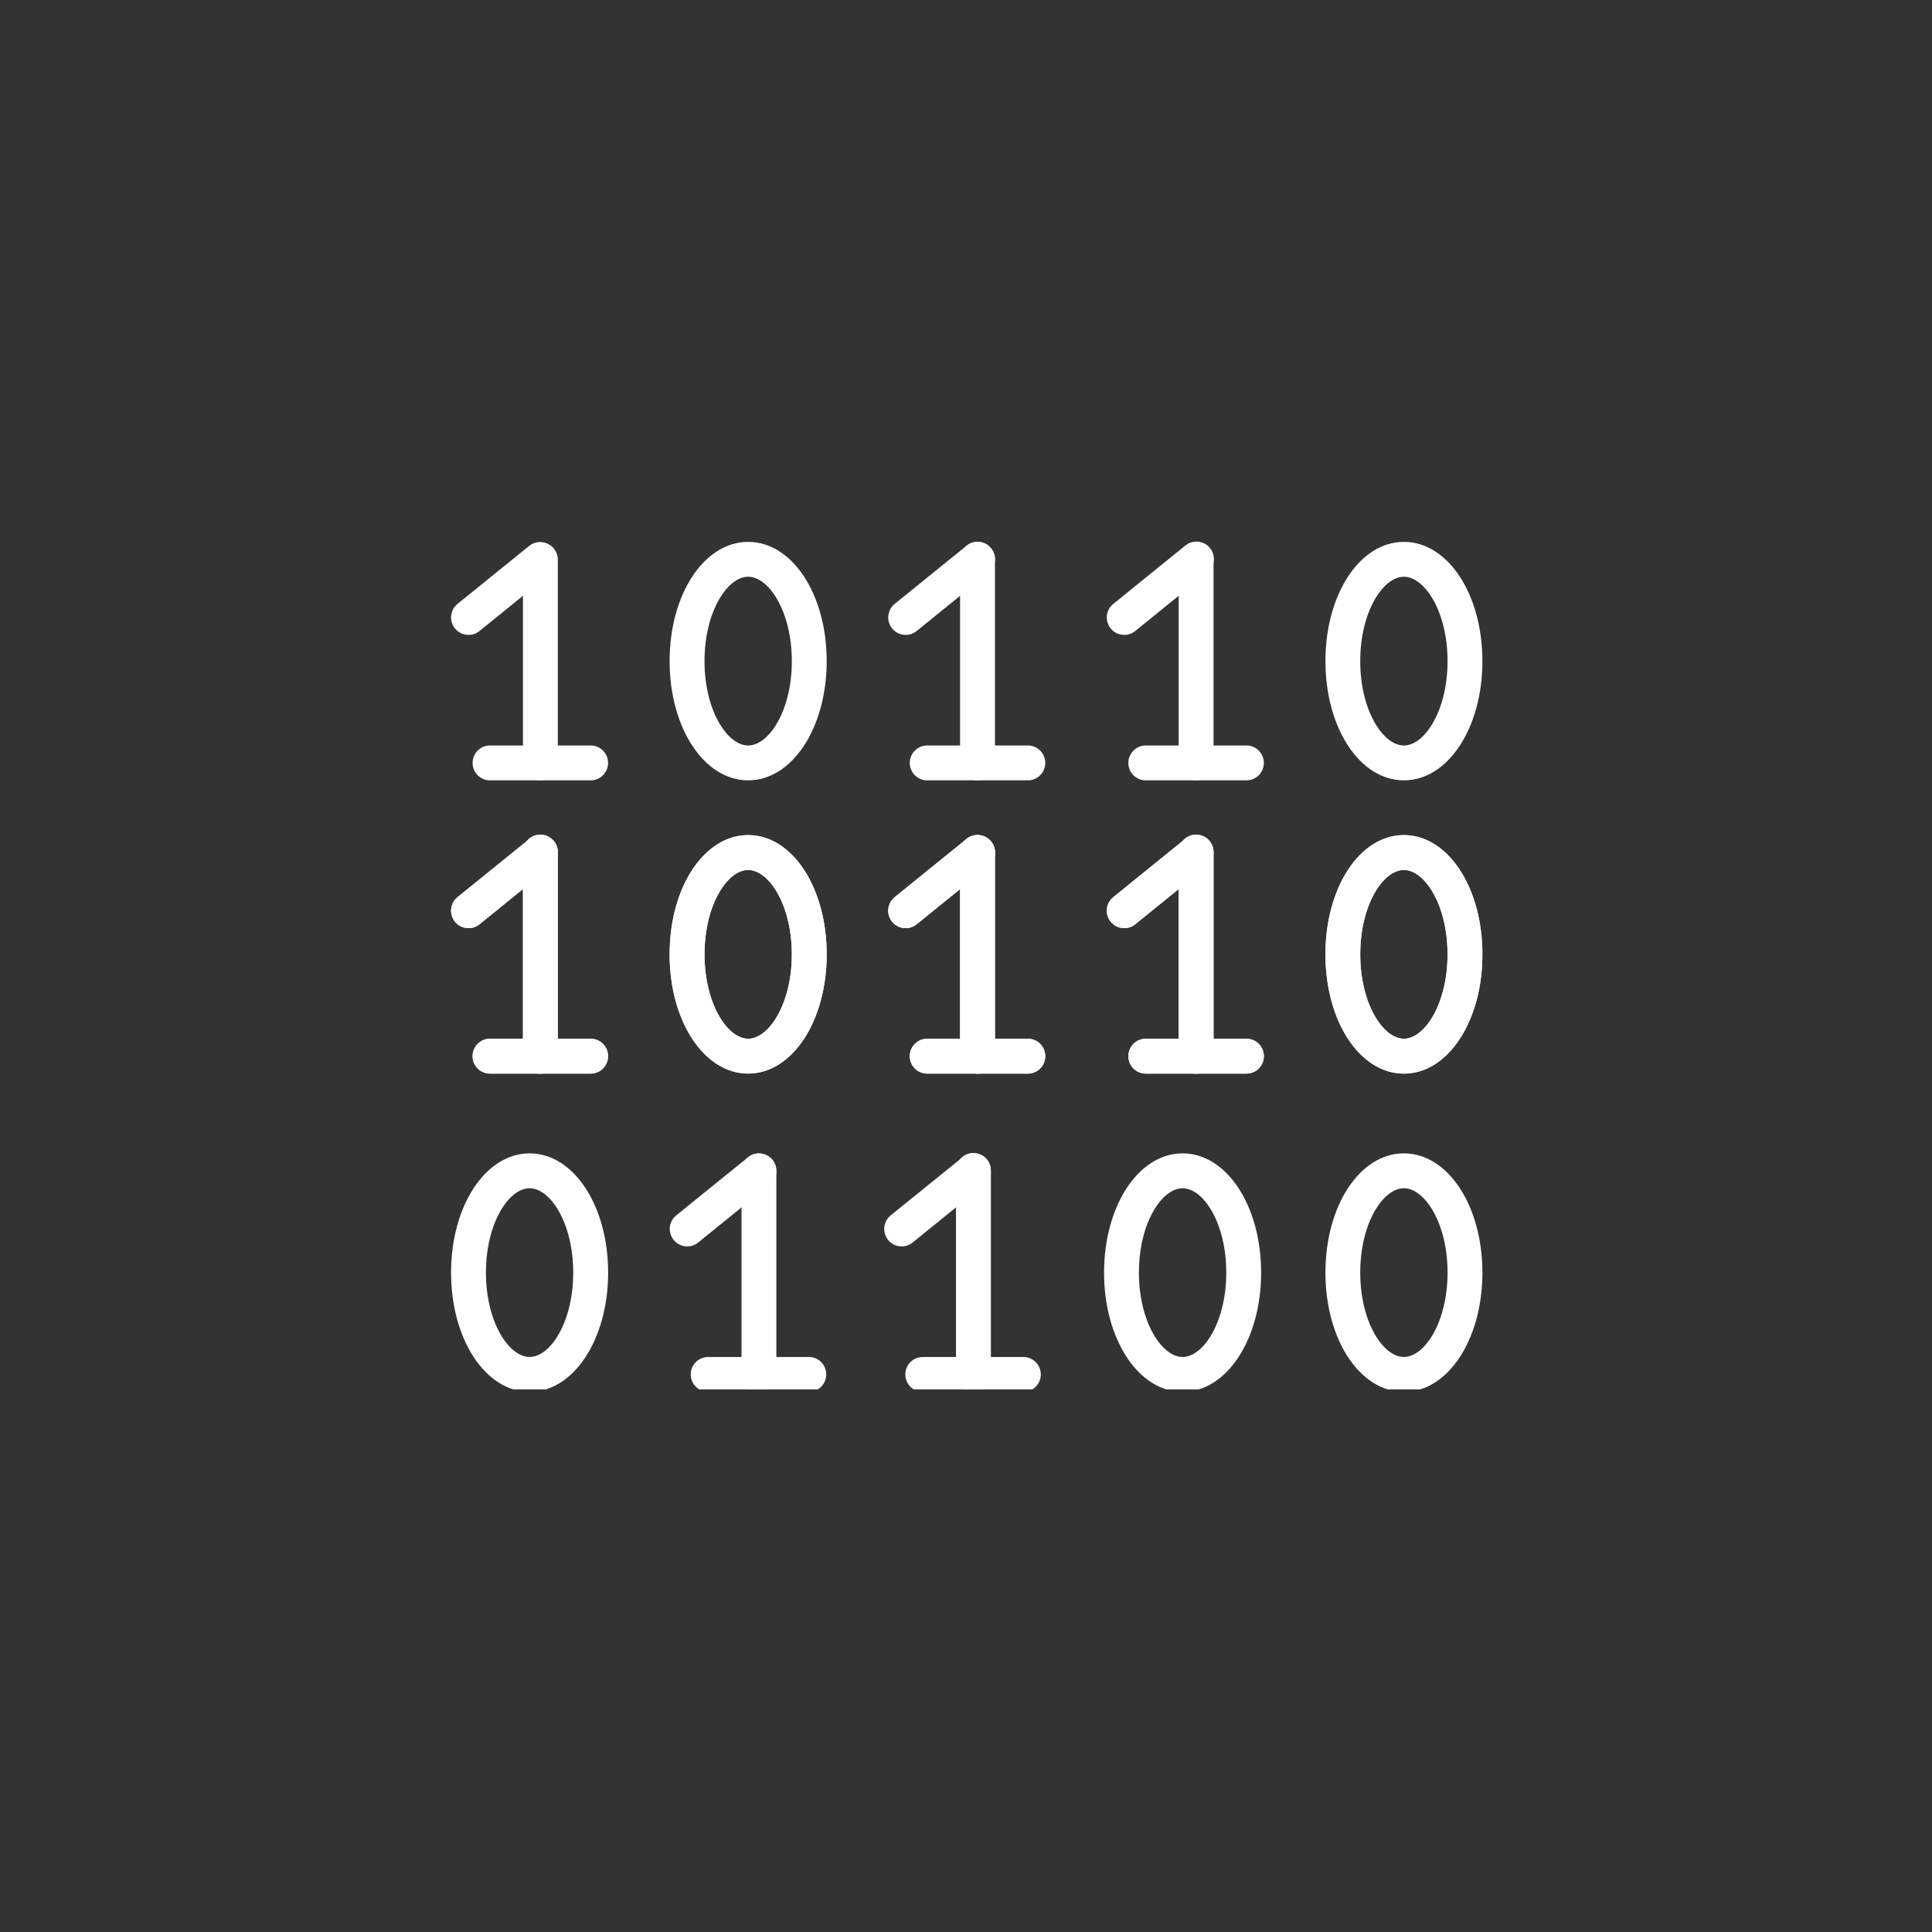 <svg xmlns="http://www.w3.org/2000/svg" xmlns:xlink="http://www.w3.org/1999/xlink" width="200" viewBox="0 0 150 150" height="200" preserveAspectRatio="xMidYMid meet"><rect x="0" y="0" width="150" height="150" fill="#333333" stroke="none"/><defs><clipPath id="f46bddcf4f"><path d="M 57 89 L 61 89 L 61 107.871 L 57 107.871 Z M 57 89 " clip-rule="nonzero"></path></clipPath><clipPath id="f41c5260a6"><path d="M 53 105 L 65 105 L 65 107.871 L 53 107.871 Z M 53 105 " clip-rule="nonzero"></path></clipPath><clipPath id="5c33864064"><path d="M 85 89 L 98 89 L 98 107.871 L 85 107.871 Z M 85 89 " clip-rule="nonzero"></path></clipPath><clipPath id="beca72b919"><path d="M 35 89 L 48 89 L 48 107.871 L 35 107.871 Z M 35 89 " clip-rule="nonzero"></path></clipPath><clipPath id="59e1bfbf89"><path d="M 74 89 L 77 89 L 77 107.871 L 74 107.871 Z M 74 89 " clip-rule="nonzero"></path></clipPath><clipPath id="8a49c50ad6"><path d="M 70 105 L 81 105 L 81 107.871 L 70 107.871 Z M 70 105 " clip-rule="nonzero"></path></clipPath><clipPath id="790a1bf40e"><path d="M 102 64 L 115.152 64 L 115.152 84 L 102 84 Z M 102 64 " clip-rule="nonzero"></path></clipPath><clipPath id="d3d58f5d44"><path d="M 102 64 L 115.152 64 L 115.152 84 L 102 84 Z M 102 64 " clip-rule="nonzero"></path></clipPath><clipPath id="395c26d29d"><path d="M 102 42 L 115.152 42 L 115.152 61 L 102 61 Z M 102 42 " clip-rule="nonzero"></path></clipPath><clipPath id="1cca826d51"><path d="M 102 89 L 115.152 89 L 115.152 107.871 L 102 107.871 Z M 102 89 " clip-rule="nonzero"></path></clipPath></defs><g clip-path="url(#f46bddcf4f)"><path fill="#fefefe" d="M 58.922 108.062 C 58.746 108.062 58.57 108.027 58.406 107.961 C 58.238 107.891 58.094 107.793 57.965 107.668 C 57.84 107.539 57.742 107.395 57.672 107.227 C 57.605 107.062 57.57 106.891 57.57 106.711 L 57.57 90.902 C 57.57 90.723 57.605 90.551 57.672 90.387 C 57.742 90.219 57.84 90.074 57.965 89.945 C 58.094 89.82 58.238 89.723 58.406 89.652 C 58.57 89.582 58.746 89.551 58.922 89.551 C 59.102 89.551 59.277 89.582 59.441 89.652 C 59.609 89.723 59.754 89.82 59.883 89.945 C 60.008 90.074 60.105 90.219 60.176 90.387 C 60.242 90.551 60.277 90.723 60.277 90.902 L 60.277 106.711 C 60.277 106.891 60.242 107.062 60.176 107.227 C 60.105 107.395 60.008 107.539 59.883 107.668 C 59.754 107.793 59.609 107.891 59.441 107.961 C 59.277 108.031 59.102 108.062 58.922 108.062 Z M 58.922 108.062 " fill-opacity="1" fill-rule="nonzero"></path></g><path fill="#fefefe" d="M 53.348 96.77 C 53.062 96.77 52.805 96.688 52.57 96.52 C 52.336 96.355 52.172 96.137 52.078 95.867 C 51.98 95.598 51.973 95.328 52.047 95.051 C 52.125 94.777 52.273 94.551 52.496 94.367 L 58.074 89.852 C 58.215 89.738 58.371 89.66 58.543 89.609 C 58.715 89.559 58.891 89.543 59.066 89.562 C 59.242 89.582 59.41 89.637 59.566 89.723 C 59.723 89.809 59.859 89.918 59.973 90.059 C 60.082 90.195 60.164 90.352 60.215 90.523 C 60.266 90.695 60.285 90.867 60.266 91.047 C 60.246 91.223 60.195 91.391 60.113 91.547 C 60.027 91.707 59.918 91.84 59.781 91.953 L 54.199 96.473 C 53.949 96.672 53.668 96.773 53.348 96.77 Z M 53.348 96.77 " fill-opacity="1" fill-rule="nonzero"></path><g clip-path="url(#f41c5260a6)"><path fill="#fefefe" d="M 62.832 108.062 L 55.02 108.062 C 54.836 108.066 54.66 108.039 54.488 107.969 C 54.32 107.902 54.168 107.809 54.039 107.68 C 53.906 107.551 53.805 107.402 53.734 107.234 C 53.664 107.066 53.629 106.891 53.629 106.711 C 53.629 106.527 53.664 106.352 53.734 106.184 C 53.805 106.016 53.906 105.867 54.039 105.738 C 54.168 105.613 54.32 105.516 54.488 105.449 C 54.66 105.383 54.836 105.352 55.02 105.355 L 62.832 105.355 C 63.008 105.359 63.176 105.398 63.34 105.469 C 63.5 105.539 63.641 105.637 63.766 105.766 C 63.891 105.891 63.984 106.035 64.051 106.199 C 64.117 106.363 64.148 106.535 64.148 106.711 C 64.148 106.887 64.117 107.055 64.051 107.219 C 63.984 107.383 63.891 107.527 63.766 107.656 C 63.641 107.781 63.5 107.879 63.34 107.949 C 63.176 108.02 63.008 108.059 62.832 108.062 Z M 62.832 108.062 " fill-opacity="1" fill-rule="nonzero"></path></g><path fill="#fefefe" d="M 79.801 83.355 L 71.988 83.355 C 71.809 83.355 71.637 83.32 71.469 83.25 C 71.305 83.184 71.156 83.086 71.031 82.957 C 70.902 82.832 70.805 82.684 70.738 82.52 C 70.668 82.352 70.633 82.18 70.633 82 C 70.633 81.82 70.668 81.648 70.738 81.484 C 70.805 81.316 70.902 81.172 71.031 81.043 C 71.156 80.918 71.305 80.816 71.469 80.75 C 71.637 80.68 71.809 80.648 71.988 80.648 L 79.801 80.648 C 79.98 80.648 80.152 80.68 80.32 80.75 C 80.484 80.816 80.633 80.918 80.758 81.043 C 80.887 81.172 80.984 81.316 81.051 81.484 C 81.121 81.648 81.156 81.82 81.156 82 C 81.156 82.18 81.121 82.352 81.051 82.52 C 80.984 82.684 80.887 82.832 80.758 82.957 C 80.633 83.086 80.484 83.184 80.32 83.25 C 80.152 83.32 79.98 83.355 79.801 83.355 Z M 79.801 83.355 " fill-opacity="1" fill-rule="nonzero"></path><path fill="#fefefe" d="M 45.859 83.355 L 38.043 83.355 C 37.863 83.355 37.691 83.32 37.527 83.25 C 37.359 83.184 37.215 83.086 37.086 82.957 C 36.961 82.832 36.863 82.684 36.793 82.52 C 36.727 82.352 36.691 82.18 36.691 82 C 36.691 81.82 36.727 81.648 36.793 81.484 C 36.863 81.316 36.961 81.172 37.086 81.043 C 37.215 80.918 37.359 80.816 37.527 80.75 C 37.691 80.68 37.863 80.648 38.043 80.648 L 45.855 80.648 C 46.035 80.648 46.211 80.68 46.375 80.75 C 46.543 80.816 46.688 80.918 46.816 81.043 C 46.941 81.172 47.039 81.316 47.109 81.484 C 47.176 81.648 47.211 81.82 47.211 82 C 47.211 82.18 47.176 82.352 47.109 82.52 C 47.039 82.684 46.941 82.832 46.816 82.957 C 46.688 83.086 46.543 83.184 46.375 83.25 C 46.211 83.32 46.035 83.355 45.855 83.355 Z M 45.859 83.355 " fill-opacity="1" fill-rule="nonzero"></path><g clip-path="url(#5c33864064)"><path fill="#fefefe" d="M 91.816 89.547 C 88.398 89.547 85.719 93.613 85.719 98.805 C 85.719 103.996 88.398 108.062 91.816 108.062 C 95.238 108.062 97.914 103.996 97.914 98.805 C 97.914 93.613 95.234 89.547 91.816 89.547 Z M 91.816 105.355 C 90.215 105.355 88.426 102.664 88.426 98.805 C 88.426 94.941 90.215 92.254 91.816 92.254 C 93.422 92.254 95.207 94.945 95.207 98.805 C 95.207 102.664 93.418 105.355 91.816 105.355 Z M 91.816 105.355 " fill-opacity="1" fill-rule="nonzero"></path></g><g clip-path="url(#beca72b919)"><path fill="#fefefe" d="M 41.117 89.547 C 37.699 89.547 35.02 93.613 35.02 98.805 C 35.02 103.996 37.699 108.062 41.117 108.062 C 44.535 108.062 47.215 103.996 47.215 98.805 C 47.215 93.613 44.539 89.547 41.117 89.547 Z M 41.117 105.355 C 39.516 105.355 37.727 102.664 37.727 98.805 C 37.727 94.941 39.512 92.254 41.117 92.254 C 42.719 92.254 44.504 94.945 44.504 98.805 C 44.504 102.664 42.719 105.355 41.117 105.355 Z M 41.117 105.355 " fill-opacity="1" fill-rule="nonzero"></path></g><g clip-path="url(#59e1bfbf89)"><path fill="#fefefe" d="M 75.578 108.062 C 75.398 108.062 75.227 108.027 75.059 107.961 C 74.895 107.891 74.746 107.793 74.621 107.668 C 74.492 107.539 74.395 107.395 74.328 107.227 C 74.258 107.062 74.223 106.891 74.223 106.711 L 74.223 90.902 C 74.219 90.723 74.25 90.543 74.316 90.375 C 74.383 90.203 74.48 90.055 74.609 89.922 C 74.734 89.793 74.883 89.691 75.051 89.621 C 75.219 89.551 75.395 89.516 75.578 89.516 C 75.762 89.516 75.938 89.551 76.105 89.621 C 76.273 89.691 76.422 89.793 76.547 89.922 C 76.676 90.055 76.773 90.203 76.84 90.375 C 76.906 90.543 76.938 90.723 76.934 90.902 L 76.934 106.711 C 76.934 106.891 76.898 107.062 76.828 107.227 C 76.762 107.395 76.664 107.539 76.535 107.668 C 76.41 107.793 76.262 107.891 76.098 107.961 C 75.93 108.031 75.758 108.062 75.578 108.062 Z M 75.578 108.062 " fill-opacity="1" fill-rule="nonzero"></path></g><path fill="#fefefe" d="M 70 96.77 C 69.711 96.77 69.453 96.688 69.219 96.52 C 68.988 96.355 68.824 96.137 68.727 95.867 C 68.633 95.598 68.621 95.328 68.699 95.051 C 68.777 94.777 68.926 94.551 69.145 94.367 L 74.727 89.852 C 74.867 89.738 75.023 89.66 75.191 89.609 C 75.363 89.559 75.539 89.543 75.715 89.562 C 75.895 89.582 76.062 89.637 76.219 89.723 C 76.375 89.809 76.508 89.918 76.621 90.059 C 76.734 90.195 76.816 90.352 76.867 90.523 C 76.918 90.695 76.934 90.867 76.914 91.047 C 76.898 91.223 76.848 91.391 76.762 91.547 C 76.68 91.707 76.566 91.84 76.43 91.953 L 70.852 96.473 C 70.602 96.672 70.316 96.773 70 96.77 Z M 70 96.77 " fill-opacity="1" fill-rule="nonzero"></path><g clip-path="url(#8a49c50ad6)"><path fill="#fefefe" d="M 79.484 108.062 L 71.676 108.062 C 71.492 108.066 71.316 108.039 71.148 107.969 C 70.977 107.902 70.828 107.809 70.695 107.68 C 70.566 107.551 70.465 107.402 70.395 107.234 C 70.324 107.066 70.289 106.891 70.289 106.711 C 70.289 106.527 70.324 106.352 70.395 106.184 C 70.465 106.016 70.566 105.867 70.695 105.738 C 70.828 105.613 70.977 105.516 71.148 105.449 C 71.316 105.383 71.492 105.352 71.676 105.355 L 79.488 105.355 C 79.664 105.359 79.836 105.398 79.996 105.469 C 80.16 105.539 80.301 105.637 80.426 105.766 C 80.547 105.891 80.641 106.035 80.707 106.199 C 80.773 106.363 80.809 106.535 80.809 106.711 C 80.809 106.887 80.773 107.055 80.707 107.219 C 80.641 107.383 80.547 107.527 80.426 107.656 C 80.301 107.781 80.16 107.879 79.996 107.949 C 79.836 108.02 79.664 108.059 79.488 108.062 Z M 79.484 108.062 " fill-opacity="1" fill-rule="nonzero"></path></g><path fill="#fefefe" d="M 96.77 83.355 L 88.957 83.355 C 88.777 83.355 88.605 83.32 88.441 83.25 C 88.273 83.184 88.129 83.086 88 82.957 C 87.875 82.832 87.777 82.684 87.707 82.52 C 87.637 82.352 87.605 82.18 87.605 82 C 87.605 81.82 87.637 81.648 87.707 81.484 C 87.777 81.316 87.875 81.172 88 81.043 C 88.129 80.918 88.273 80.816 88.441 80.75 C 88.605 80.68 88.777 80.648 88.957 80.648 L 96.77 80.648 C 96.949 80.648 97.125 80.68 97.289 80.75 C 97.457 80.816 97.602 80.918 97.73 81.043 C 97.855 81.172 97.953 81.316 98.023 81.484 C 98.09 81.648 98.125 81.82 98.125 82 C 98.125 82.18 98.09 82.352 98.023 82.52 C 97.953 82.684 97.855 82.832 97.73 82.957 C 97.602 83.086 97.457 83.184 97.289 83.25 C 97.125 83.32 96.949 83.355 96.77 83.355 Z M 96.77 83.355 " fill-opacity="1" fill-rule="nonzero"></path><path fill="#fefefe" d="M 75.895 83.355 C 75.715 83.355 75.543 83.32 75.375 83.254 C 75.211 83.184 75.062 83.086 74.938 82.957 C 74.809 82.832 74.711 82.684 74.645 82.52 C 74.574 82.352 74.539 82.18 74.539 82 L 74.539 66.191 C 74.539 66.012 74.574 65.836 74.645 65.672 C 74.711 65.508 74.809 65.359 74.938 65.234 C 75.062 65.105 75.211 65.008 75.375 64.938 C 75.543 64.871 75.715 64.836 75.895 64.836 C 76.074 64.836 76.246 64.871 76.414 64.938 C 76.578 65.008 76.727 65.105 76.852 65.234 C 76.98 65.359 77.078 65.508 77.145 65.672 C 77.215 65.836 77.25 66.012 77.25 66.191 L 77.25 82 C 77.25 82.18 77.215 82.352 77.145 82.52 C 77.078 82.684 76.98 82.832 76.852 82.957 C 76.727 83.086 76.578 83.184 76.414 83.25 C 76.246 83.32 76.074 83.355 75.895 83.355 Z M 75.895 83.355 " fill-opacity="1" fill-rule="nonzero"></path><path fill="#fefefe" d="M 70.316 72.062 C 70.027 72.062 69.766 71.98 69.531 71.812 C 69.297 71.648 69.133 71.43 69.039 71.16 C 68.941 70.891 68.934 70.617 69.012 70.34 C 69.09 70.062 69.238 69.836 69.461 69.656 L 75.043 65.137 C 75.184 65.023 75.336 64.941 75.512 64.891 C 75.684 64.84 75.859 64.824 76.035 64.844 C 76.215 64.863 76.383 64.914 76.543 65 C 76.699 65.086 76.836 65.199 76.949 65.336 C 77.062 65.477 77.145 65.633 77.195 65.805 C 77.246 65.977 77.262 66.152 77.242 66.332 C 77.223 66.512 77.172 66.68 77.086 66.836 C 77 66.996 76.887 67.129 76.746 67.242 L 71.168 71.762 C 70.918 71.961 70.637 72.062 70.316 72.062 Z M 70.316 72.062 " fill-opacity="1" fill-rule="nonzero"></path><path fill="#fefefe" d="M 41.953 83.355 C 41.773 83.355 41.602 83.32 41.438 83.254 C 41.27 83.184 41.125 83.086 40.996 82.957 C 40.871 82.832 40.77 82.684 40.703 82.52 C 40.633 82.352 40.602 82.18 40.602 82 L 40.602 66.191 C 40.594 66.008 40.625 65.832 40.691 65.66 C 40.758 65.492 40.855 65.34 40.984 65.211 C 41.109 65.078 41.258 64.98 41.426 64.906 C 41.594 64.836 41.77 64.801 41.953 64.801 C 42.137 64.801 42.312 64.836 42.48 64.906 C 42.648 64.98 42.797 65.078 42.922 65.211 C 43.051 65.34 43.148 65.492 43.215 65.66 C 43.281 65.832 43.312 66.008 43.309 66.191 L 43.309 82 C 43.309 82.18 43.273 82.352 43.203 82.52 C 43.137 82.684 43.039 82.832 42.91 82.957 C 42.785 83.086 42.637 83.184 42.473 83.25 C 42.305 83.32 42.133 83.355 41.953 83.355 Z M 41.953 83.355 " fill-opacity="1" fill-rule="nonzero"></path><path fill="#fefefe" d="M 36.375 72.062 C 36.086 72.062 35.828 71.98 35.594 71.812 C 35.359 71.648 35.191 71.43 35.098 71.16 C 35 70.891 34.992 70.617 35.07 70.34 C 35.148 70.062 35.297 69.836 35.52 69.656 L 41.102 65.137 C 41.242 65.027 41.398 64.945 41.57 64.898 C 41.738 64.848 41.914 64.832 42.094 64.852 C 42.27 64.871 42.438 64.926 42.594 65.008 C 42.75 65.094 42.883 65.207 42.996 65.348 C 43.109 65.484 43.191 65.641 43.242 65.812 C 43.293 65.98 43.309 66.156 43.293 66.332 C 43.273 66.512 43.223 66.68 43.137 66.836 C 43.055 66.992 42.941 67.129 42.805 67.242 L 37.227 71.762 C 36.977 71.961 36.695 72.062 36.375 72.062 Z M 36.375 72.062 " fill-opacity="1" fill-rule="nonzero"></path><path fill="#fefefe" d="M 58.086 64.836 C 54.668 64.836 51.988 68.902 51.988 74.094 C 51.988 79.285 54.668 83.352 58.086 83.352 C 61.504 83.352 64.184 79.285 64.184 74.094 C 64.184 68.902 61.508 64.836 58.086 64.836 Z M 58.086 80.645 C 56.484 80.645 54.699 77.953 54.699 74.094 C 54.699 70.234 56.484 67.543 58.086 67.543 C 59.688 67.543 61.477 70.234 61.477 74.094 C 61.477 77.953 59.691 80.648 58.086 80.648 Z M 58.086 80.645 " fill-opacity="1" fill-rule="nonzero"></path><path fill="#fefefe" d="M 92.863 83.355 C 92.684 83.355 92.512 83.32 92.348 83.25 C 92.18 83.184 92.035 83.086 91.906 82.957 C 91.781 82.832 91.684 82.684 91.613 82.52 C 91.547 82.352 91.512 82.18 91.512 82 L 91.512 66.191 C 91.508 66.008 91.539 65.832 91.605 65.66 C 91.672 65.492 91.77 65.34 91.895 65.211 C 92.023 65.078 92.172 64.98 92.34 64.906 C 92.508 64.836 92.684 64.801 92.863 64.801 C 93.047 64.801 93.223 64.836 93.391 64.906 C 93.559 64.98 93.707 65.078 93.836 65.211 C 93.961 65.34 94.059 65.492 94.125 65.66 C 94.191 65.832 94.223 66.008 94.219 66.191 L 94.219 82 C 94.219 82.18 94.184 82.352 94.117 82.52 C 94.047 82.684 93.949 82.832 93.82 82.957 C 93.695 83.086 93.547 83.184 93.383 83.254 C 93.215 83.32 93.043 83.355 92.863 83.355 Z M 92.863 83.355 " fill-opacity="1" fill-rule="nonzero"></path><path fill="#fefefe" d="M 87.285 72.062 C 86.996 72.062 86.738 71.98 86.504 71.812 C 86.27 71.648 86.105 71.43 86.008 71.16 C 85.914 70.891 85.902 70.617 85.98 70.34 C 86.059 70.062 86.211 69.836 86.434 69.656 L 92.012 65.137 C 92.152 65.027 92.309 64.945 92.48 64.898 C 92.652 64.848 92.824 64.832 93.004 64.852 C 93.18 64.871 93.348 64.926 93.504 65.008 C 93.66 65.094 93.797 65.207 93.906 65.348 C 94.02 65.484 94.102 65.641 94.152 65.812 C 94.203 65.98 94.219 66.156 94.203 66.332 C 94.184 66.512 94.133 66.68 94.051 66.836 C 93.965 66.992 93.855 67.129 93.715 67.242 L 88.137 71.762 C 87.887 71.961 87.605 72.062 87.285 72.062 Z M 87.285 72.062 " fill-opacity="1" fill-rule="nonzero"></path><g clip-path="url(#790a1bf40e)"><path fill="#fefefe" d="M 108.996 64.836 C 105.574 64.836 102.906 68.902 102.906 74.094 C 102.906 79.289 105.574 83.355 108.996 83.355 C 112.422 83.355 115.094 79.289 115.094 74.094 C 115.094 68.902 112.418 64.836 108.996 64.836 Z M 108.996 80.645 C 107.395 80.645 105.609 77.953 105.609 74.094 C 105.609 70.234 107.395 67.543 108.996 67.543 C 110.602 67.543 112.387 70.234 112.387 74.094 C 112.387 77.953 110.602 80.648 108.996 80.648 Z M 108.996 80.645 " fill-opacity="1" fill-rule="nonzero"></path></g><path fill="#fefefe" d="M 79.801 83.355 L 71.988 83.355 C 71.809 83.355 71.637 83.32 71.469 83.25 C 71.305 83.184 71.156 83.086 71.031 82.957 C 70.902 82.832 70.805 82.684 70.738 82.52 C 70.668 82.352 70.633 82.18 70.633 82 C 70.633 81.82 70.668 81.648 70.738 81.484 C 70.805 81.316 70.902 81.172 71.031 81.043 C 71.156 80.918 71.305 80.816 71.469 80.75 C 71.637 80.68 71.809 80.648 71.988 80.648 L 79.801 80.648 C 79.98 80.648 80.152 80.68 80.32 80.75 C 80.484 80.816 80.633 80.918 80.758 81.043 C 80.887 81.172 80.984 81.316 81.051 81.484 C 81.121 81.648 81.156 81.82 81.156 82 C 81.156 82.18 81.121 82.352 81.051 82.52 C 80.984 82.684 80.887 82.832 80.758 82.957 C 80.633 83.086 80.484 83.184 80.32 83.25 C 80.152 83.32 79.98 83.355 79.801 83.355 Z M 79.801 83.355 " fill-opacity="1" fill-rule="nonzero"></path><path fill="#fefefe" d="M 45.859 83.355 L 38.043 83.355 C 37.863 83.355 37.691 83.32 37.527 83.25 C 37.359 83.184 37.215 83.086 37.086 82.957 C 36.961 82.832 36.863 82.684 36.793 82.52 C 36.727 82.352 36.691 82.18 36.691 82 C 36.691 81.82 36.727 81.648 36.793 81.484 C 36.863 81.316 36.961 81.172 37.086 81.043 C 37.215 80.918 37.359 80.816 37.527 80.75 C 37.691 80.68 37.863 80.648 38.043 80.648 L 45.855 80.648 C 46.035 80.648 46.211 80.68 46.375 80.75 C 46.543 80.816 46.688 80.918 46.816 81.043 C 46.941 81.172 47.039 81.316 47.109 81.484 C 47.176 81.648 47.211 81.82 47.211 82 C 47.211 82.18 47.176 82.352 47.109 82.52 C 47.039 82.684 46.941 82.832 46.816 82.957 C 46.688 83.086 46.543 83.184 46.375 83.25 C 46.211 83.32 46.035 83.355 45.855 83.355 Z M 45.859 83.355 " fill-opacity="1" fill-rule="nonzero"></path><path fill="#fefefe" d="M 96.77 83.355 L 88.957 83.355 C 88.777 83.355 88.605 83.32 88.441 83.25 C 88.273 83.184 88.129 83.086 88 82.957 C 87.875 82.832 87.777 82.684 87.707 82.52 C 87.637 82.352 87.605 82.18 87.605 82 C 87.605 81.82 87.637 81.648 87.707 81.484 C 87.777 81.316 87.875 81.172 88 81.043 C 88.129 80.918 88.273 80.816 88.441 80.75 C 88.605 80.68 88.777 80.648 88.957 80.648 L 96.77 80.648 C 96.949 80.648 97.125 80.68 97.289 80.75 C 97.457 80.816 97.602 80.918 97.73 81.043 C 97.855 81.172 97.953 81.316 98.023 81.484 C 98.09 81.648 98.125 81.82 98.125 82 C 98.125 82.18 98.09 82.352 98.023 82.52 C 97.953 82.684 97.855 82.832 97.73 82.957 C 97.602 83.086 97.457 83.184 97.289 83.25 C 97.125 83.32 96.949 83.355 96.77 83.355 Z M 96.77 83.355 " fill-opacity="1" fill-rule="nonzero"></path><path fill="#fefefe" d="M 75.895 83.355 C 75.715 83.355 75.543 83.32 75.375 83.254 C 75.211 83.184 75.062 83.086 74.938 82.957 C 74.809 82.832 74.711 82.684 74.645 82.52 C 74.574 82.352 74.539 82.18 74.539 82 L 74.539 66.191 C 74.539 66.012 74.574 65.836 74.645 65.672 C 74.711 65.508 74.809 65.359 74.938 65.234 C 75.062 65.105 75.211 65.008 75.375 64.938 C 75.543 64.871 75.715 64.836 75.895 64.836 C 76.074 64.836 76.246 64.871 76.414 64.938 C 76.578 65.008 76.727 65.105 76.852 65.234 C 76.98 65.359 77.078 65.508 77.145 65.672 C 77.215 65.836 77.25 66.012 77.25 66.191 L 77.25 82 C 77.25 82.18 77.215 82.352 77.145 82.52 C 77.078 82.684 76.98 82.832 76.852 82.957 C 76.727 83.086 76.578 83.184 76.414 83.25 C 76.246 83.32 76.074 83.355 75.895 83.355 Z M 75.895 83.355 " fill-opacity="1" fill-rule="nonzero"></path><path fill="#fefefe" d="M 70.316 72.062 C 70.027 72.062 69.766 71.98 69.531 71.812 C 69.297 71.648 69.133 71.43 69.039 71.16 C 68.941 70.891 68.934 70.617 69.012 70.34 C 69.09 70.062 69.238 69.836 69.461 69.656 L 75.043 65.137 C 75.184 65.023 75.336 64.941 75.512 64.891 C 75.684 64.84 75.859 64.824 76.035 64.844 C 76.215 64.863 76.383 64.914 76.543 65 C 76.699 65.086 76.836 65.199 76.949 65.336 C 77.062 65.477 77.145 65.633 77.195 65.805 C 77.246 65.977 77.262 66.152 77.242 66.332 C 77.223 66.512 77.172 66.68 77.086 66.836 C 77 66.996 76.887 67.129 76.746 67.242 L 71.168 71.762 C 70.918 71.961 70.637 72.062 70.316 72.062 Z M 70.316 72.062 " fill-opacity="1" fill-rule="nonzero"></path><path fill="#fefefe" d="M 41.953 83.355 C 41.773 83.355 41.602 83.32 41.438 83.254 C 41.27 83.184 41.125 83.086 40.996 82.957 C 40.871 82.832 40.77 82.684 40.703 82.52 C 40.633 82.352 40.602 82.18 40.602 82 L 40.602 66.191 C 40.594 66.008 40.625 65.832 40.691 65.66 C 40.758 65.492 40.855 65.34 40.984 65.211 C 41.109 65.078 41.258 64.98 41.426 64.906 C 41.594 64.836 41.77 64.801 41.953 64.801 C 42.137 64.801 42.312 64.836 42.48 64.906 C 42.648 64.98 42.797 65.078 42.922 65.211 C 43.051 65.34 43.148 65.492 43.215 65.66 C 43.281 65.832 43.312 66.008 43.309 66.191 L 43.309 82 C 43.309 82.18 43.273 82.352 43.203 82.52 C 43.137 82.684 43.039 82.832 42.91 82.957 C 42.785 83.086 42.637 83.184 42.473 83.25 C 42.305 83.32 42.133 83.355 41.953 83.355 Z M 41.953 83.355 " fill-opacity="1" fill-rule="nonzero"></path><path fill="#fefefe" d="M 36.375 72.062 C 36.086 72.062 35.828 71.98 35.594 71.812 C 35.359 71.648 35.191 71.43 35.098 71.16 C 35 70.891 34.992 70.617 35.07 70.34 C 35.148 70.062 35.297 69.836 35.52 69.656 L 41.102 65.137 C 41.242 65.027 41.398 64.945 41.57 64.898 C 41.738 64.848 41.914 64.832 42.094 64.852 C 42.27 64.871 42.438 64.926 42.594 65.008 C 42.75 65.094 42.883 65.207 42.996 65.348 C 43.109 65.484 43.191 65.641 43.242 65.812 C 43.293 65.98 43.309 66.156 43.293 66.332 C 43.273 66.512 43.223 66.68 43.137 66.836 C 43.055 66.992 42.941 67.129 42.805 67.242 L 37.227 71.762 C 36.977 71.961 36.695 72.062 36.375 72.062 Z M 36.375 72.062 " fill-opacity="1" fill-rule="nonzero"></path><path fill="#fefefe" d="M 58.086 64.836 C 54.668 64.836 51.988 68.902 51.988 74.094 C 51.988 79.285 54.668 83.352 58.086 83.352 C 61.504 83.352 64.184 79.285 64.184 74.094 C 64.184 68.902 61.508 64.836 58.086 64.836 Z M 58.086 80.645 C 56.484 80.645 54.699 77.953 54.699 74.094 C 54.699 70.234 56.484 67.543 58.086 67.543 C 59.688 67.543 61.477 70.234 61.477 74.094 C 61.477 77.953 59.691 80.648 58.086 80.648 Z M 58.086 80.645 " fill-opacity="1" fill-rule="nonzero"></path><path fill="#fefefe" d="M 92.863 83.355 C 92.684 83.355 92.512 83.32 92.348 83.25 C 92.18 83.184 92.035 83.086 91.906 82.957 C 91.781 82.832 91.684 82.684 91.613 82.52 C 91.547 82.352 91.512 82.18 91.512 82 L 91.512 66.191 C 91.508 66.008 91.539 65.832 91.605 65.66 C 91.672 65.492 91.77 65.34 91.895 65.211 C 92.023 65.078 92.172 64.98 92.34 64.906 C 92.508 64.836 92.684 64.801 92.863 64.801 C 93.047 64.801 93.223 64.836 93.391 64.906 C 93.559 64.98 93.707 65.078 93.836 65.211 C 93.961 65.34 94.059 65.492 94.125 65.66 C 94.191 65.832 94.223 66.008 94.219 66.191 L 94.219 82 C 94.219 82.18 94.184 82.352 94.117 82.52 C 94.047 82.684 93.949 82.832 93.82 82.957 C 93.695 83.086 93.547 83.184 93.383 83.254 C 93.215 83.32 93.043 83.355 92.863 83.355 Z M 92.863 83.355 " fill-opacity="1" fill-rule="nonzero"></path><path fill="#fefefe" d="M 87.285 72.062 C 86.996 72.062 86.738 71.98 86.504 71.812 C 86.27 71.648 86.105 71.43 86.008 71.16 C 85.914 70.891 85.902 70.617 85.98 70.34 C 86.059 70.062 86.211 69.836 86.434 69.656 L 92.012 65.137 C 92.152 65.027 92.309 64.945 92.48 64.898 C 92.652 64.848 92.824 64.832 93.004 64.852 C 93.18 64.871 93.348 64.926 93.504 65.008 C 93.66 65.094 93.797 65.207 93.906 65.348 C 94.02 65.484 94.102 65.641 94.152 65.812 C 94.203 65.98 94.219 66.156 94.203 66.332 C 94.184 66.512 94.133 66.68 94.051 66.836 C 93.965 66.992 93.855 67.129 93.715 67.242 L 88.137 71.762 C 87.887 71.961 87.605 72.062 87.285 72.062 Z M 87.285 72.062 " fill-opacity="1" fill-rule="nonzero"></path><g clip-path="url(#d3d58f5d44)"><path fill="#fefefe" d="M 108.996 64.836 C 105.574 64.836 102.906 68.902 102.906 74.094 C 102.906 79.289 105.574 83.355 108.996 83.355 C 112.422 83.355 115.094 79.289 115.094 74.094 C 115.094 68.902 112.418 64.836 108.996 64.836 Z M 108.996 80.645 C 107.395 80.645 105.609 77.953 105.609 74.094 C 105.609 70.234 107.395 67.543 108.996 67.543 C 110.602 67.543 112.387 70.234 112.387 74.094 C 112.387 77.953 110.602 80.648 108.996 80.648 Z M 108.996 80.645 " fill-opacity="1" fill-rule="nonzero"></path></g><path fill="#fefefe" d="M 79.801 60.586 L 71.988 60.586 C 71.809 60.586 71.637 60.555 71.469 60.484 C 71.305 60.414 71.156 60.316 71.031 60.191 C 70.902 60.062 70.805 59.918 70.738 59.75 C 70.668 59.586 70.633 59.414 70.633 59.234 C 70.633 59.055 70.668 58.883 70.738 58.715 C 70.805 58.551 70.902 58.402 71.031 58.277 C 71.156 58.148 71.305 58.051 71.469 57.98 C 71.637 57.914 71.809 57.879 71.988 57.879 L 79.801 57.879 C 79.98 57.879 80.152 57.914 80.32 57.98 C 80.484 58.051 80.633 58.148 80.758 58.277 C 80.887 58.402 80.984 58.551 81.051 58.715 C 81.121 58.883 81.156 59.055 81.156 59.234 C 81.156 59.414 81.121 59.586 81.051 59.75 C 80.984 59.918 80.887 60.062 80.758 60.191 C 80.633 60.316 80.484 60.414 80.32 60.484 C 80.152 60.555 79.98 60.586 79.801 60.586 Z M 79.801 60.586 " fill-opacity="1" fill-rule="nonzero"></path><path fill="#fefefe" d="M 45.859 60.586 L 38.043 60.586 C 37.863 60.586 37.691 60.555 37.527 60.484 C 37.359 60.414 37.215 60.316 37.086 60.191 C 36.961 60.062 36.863 59.918 36.793 59.75 C 36.727 59.586 36.691 59.414 36.691 59.234 C 36.691 59.055 36.727 58.883 36.793 58.715 C 36.863 58.551 36.961 58.402 37.086 58.277 C 37.215 58.148 37.359 58.051 37.527 57.98 C 37.691 57.914 37.863 57.879 38.043 57.879 L 45.855 57.879 C 46.035 57.879 46.211 57.914 46.375 57.98 C 46.543 58.051 46.688 58.148 46.816 58.277 C 46.941 58.402 47.039 58.551 47.109 58.715 C 47.176 58.883 47.211 59.055 47.211 59.234 C 47.211 59.414 47.176 59.586 47.109 59.75 C 47.039 59.918 46.941 60.062 46.816 60.191 C 46.688 60.316 46.543 60.414 46.375 60.484 C 46.211 60.555 46.035 60.586 45.855 60.586 Z M 45.859 60.586 " fill-opacity="1" fill-rule="nonzero"></path><path fill="#fefefe" d="M 96.77 60.586 L 88.957 60.586 C 88.777 60.586 88.605 60.555 88.441 60.484 C 88.273 60.414 88.129 60.316 88 60.191 C 87.875 60.062 87.777 59.918 87.707 59.75 C 87.637 59.586 87.605 59.414 87.605 59.234 C 87.605 59.055 87.637 58.883 87.707 58.715 C 87.777 58.551 87.875 58.402 88 58.277 C 88.129 58.148 88.273 58.051 88.441 57.98 C 88.605 57.914 88.777 57.879 88.957 57.879 L 96.77 57.879 C 96.949 57.879 97.125 57.914 97.289 57.98 C 97.457 58.051 97.602 58.148 97.73 58.277 C 97.855 58.402 97.953 58.551 98.023 58.715 C 98.09 58.883 98.125 59.055 98.125 59.234 C 98.125 59.414 98.09 59.586 98.023 59.75 C 97.953 59.918 97.855 60.062 97.73 60.191 C 97.602 60.316 97.457 60.414 97.289 60.484 C 97.125 60.555 96.949 60.586 96.77 60.586 Z M 96.77 60.586 " fill-opacity="1" fill-rule="nonzero"></path><path fill="#fefefe" d="M 75.895 60.586 C 75.715 60.586 75.543 60.555 75.375 60.484 C 75.211 60.414 75.062 60.316 74.938 60.191 C 74.809 60.062 74.711 59.918 74.645 59.75 C 74.574 59.586 74.539 59.414 74.539 59.234 L 74.539 43.422 C 74.539 43.242 74.574 43.07 74.645 42.902 C 74.711 42.738 74.809 42.59 74.938 42.465 C 75.062 42.336 75.211 42.238 75.375 42.172 C 75.543 42.102 75.715 42.066 75.895 42.066 C 76.074 42.066 76.246 42.102 76.414 42.172 C 76.578 42.238 76.727 42.336 76.852 42.465 C 76.98 42.59 77.078 42.738 77.145 42.902 C 77.215 43.07 77.25 43.242 77.25 43.422 L 77.25 59.234 C 77.25 59.414 77.215 59.586 77.145 59.75 C 77.078 59.918 76.98 60.062 76.852 60.191 C 76.727 60.316 76.578 60.414 76.414 60.484 C 76.246 60.555 76.074 60.586 75.895 60.586 Z M 75.895 60.586 " fill-opacity="1" fill-rule="nonzero"></path><path fill="#fefefe" d="M 70.316 49.293 C 70.027 49.293 69.766 49.211 69.531 49.047 C 69.297 48.883 69.133 48.664 69.039 48.391 C 68.941 48.121 68.934 47.848 69.012 47.574 C 69.09 47.297 69.238 47.066 69.461 46.887 L 75.043 42.371 C 75.184 42.258 75.336 42.176 75.512 42.125 C 75.684 42.074 75.859 42.055 76.035 42.074 C 76.215 42.094 76.383 42.145 76.543 42.23 C 76.699 42.316 76.836 42.43 76.949 42.57 C 77.062 42.707 77.145 42.863 77.195 43.035 C 77.246 43.207 77.262 43.383 77.242 43.562 C 77.223 43.742 77.172 43.91 77.086 44.066 C 77 44.227 76.887 44.363 76.746 44.473 L 71.168 48.992 C 70.918 49.195 70.637 49.297 70.316 49.293 Z M 70.316 49.293 " fill-opacity="1" fill-rule="nonzero"></path><path fill="#fefefe" d="M 41.953 60.586 C 41.773 60.586 41.602 60.555 41.438 60.484 C 41.27 60.414 41.125 60.316 40.996 60.191 C 40.871 60.062 40.773 59.918 40.703 59.75 C 40.633 59.586 40.602 59.414 40.602 59.234 L 40.602 43.422 C 40.605 43.246 40.641 43.078 40.711 42.914 C 40.785 42.754 40.883 42.609 41.008 42.488 C 41.137 42.363 41.281 42.27 41.445 42.203 C 41.605 42.137 41.777 42.102 41.953 42.102 C 42.129 42.102 42.301 42.137 42.465 42.203 C 42.629 42.27 42.773 42.363 42.898 42.488 C 43.023 42.609 43.125 42.754 43.195 42.914 C 43.266 43.078 43.305 43.246 43.309 43.422 L 43.309 59.234 C 43.309 59.414 43.273 59.586 43.203 59.75 C 43.137 59.918 43.039 60.062 42.91 60.191 C 42.785 60.316 42.637 60.414 42.473 60.484 C 42.305 60.555 42.133 60.586 41.953 60.586 Z M 41.953 60.586 " fill-opacity="1" fill-rule="nonzero"></path><path fill="#fefefe" d="M 36.375 49.293 C 36.086 49.293 35.828 49.211 35.594 49.047 C 35.359 48.883 35.191 48.664 35.098 48.391 C 35 48.121 34.992 47.848 35.07 47.574 C 35.148 47.297 35.297 47.066 35.52 46.887 L 41.102 42.371 C 41.242 42.262 41.398 42.184 41.566 42.137 C 41.738 42.09 41.91 42.078 42.086 42.098 C 42.262 42.117 42.426 42.172 42.582 42.258 C 42.734 42.344 42.867 42.453 42.98 42.59 C 43.09 42.727 43.172 42.883 43.223 43.051 C 43.273 43.219 43.293 43.391 43.277 43.566 C 43.262 43.746 43.211 43.91 43.129 44.066 C 43.047 44.223 42.941 44.359 42.805 44.473 L 37.227 48.992 C 36.977 49.195 36.695 49.293 36.375 49.293 Z M 36.375 49.293 " fill-opacity="1" fill-rule="nonzero"></path><path fill="#fefefe" d="M 58.086 42.07 C 54.668 42.07 51.988 46.137 51.988 51.328 C 51.988 56.52 54.668 60.586 58.086 60.586 C 61.504 60.586 64.184 56.52 64.184 51.328 C 64.184 46.137 61.508 42.07 58.086 42.07 Z M 58.086 57.879 C 56.484 57.879 54.699 55.188 54.699 51.328 C 54.699 47.469 56.484 44.777 58.086 44.777 C 59.688 44.777 61.477 47.465 61.477 51.328 C 61.477 55.191 59.691 57.879 58.086 57.879 Z M 58.086 57.879 " fill-opacity="1" fill-rule="nonzero"></path><path fill="#fefefe" d="M 92.863 60.586 C 92.684 60.586 92.512 60.555 92.348 60.484 C 92.18 60.414 92.035 60.316 91.906 60.191 C 91.781 60.062 91.684 59.918 91.613 59.75 C 91.547 59.586 91.512 59.414 91.512 59.234 L 91.512 43.422 C 91.516 43.246 91.555 43.078 91.625 42.914 C 91.695 42.754 91.793 42.609 91.918 42.488 C 92.047 42.363 92.191 42.27 92.355 42.203 C 92.52 42.137 92.688 42.102 92.863 42.102 C 93.043 42.102 93.211 42.137 93.375 42.203 C 93.539 42.27 93.684 42.363 93.809 42.488 C 93.938 42.609 94.035 42.754 94.105 42.914 C 94.176 43.078 94.215 43.246 94.219 43.422 L 94.219 59.234 C 94.219 59.414 94.184 59.586 94.117 59.75 C 94.047 59.918 93.949 60.062 93.82 60.191 C 93.695 60.316 93.547 60.414 93.383 60.484 C 93.215 60.555 93.043 60.586 92.863 60.586 Z M 92.863 60.586 " fill-opacity="1" fill-rule="nonzero"></path><path fill="#fefefe" d="M 87.285 49.293 C 86.996 49.293 86.738 49.211 86.504 49.047 C 86.27 48.879 86.105 48.664 86.008 48.391 C 85.914 48.121 85.902 47.848 85.98 47.574 C 86.059 47.297 86.211 47.066 86.434 46.887 L 92.012 42.371 C 92.152 42.254 92.309 42.164 92.48 42.109 C 92.656 42.055 92.832 42.035 93.016 42.055 C 93.195 42.07 93.367 42.121 93.531 42.207 C 93.691 42.293 93.828 42.406 93.941 42.551 C 94.059 42.691 94.141 42.852 94.191 43.023 C 94.242 43.199 94.258 43.379 94.234 43.559 C 94.215 43.742 94.16 43.91 94.07 44.07 C 93.977 44.227 93.859 44.363 93.715 44.473 L 88.137 48.992 C 87.887 49.195 87.605 49.293 87.285 49.293 Z M 87.285 49.293 " fill-opacity="1" fill-rule="nonzero"></path><g clip-path="url(#395c26d29d)"><path fill="#fefefe" d="M 108.996 42.07 C 105.574 42.07 102.906 46.137 102.906 51.328 C 102.906 56.52 105.574 60.586 108.996 60.586 C 112.422 60.586 115.094 56.52 115.094 51.328 C 115.094 46.137 112.418 42.07 108.996 42.07 Z M 108.996 57.879 C 107.395 57.879 105.609 55.188 105.609 51.328 C 105.609 47.469 107.395 44.777 108.996 44.777 C 110.602 44.777 112.387 47.465 112.387 51.328 C 112.387 55.191 110.602 57.879 108.996 57.879 Z M 108.996 57.879 " fill-opacity="1" fill-rule="nonzero"></path></g><g clip-path="url(#1cca826d51)"><path fill="#fefefe" d="M 108.996 89.547 C 105.574 89.547 102.906 93.613 102.906 98.805 C 102.906 103.996 105.574 108.062 108.996 108.062 C 112.422 108.062 115.094 103.996 115.094 98.805 C 115.094 93.613 112.418 89.547 108.996 89.547 Z M 108.996 105.355 C 107.395 105.355 105.609 102.664 105.609 98.805 C 105.609 94.941 107.395 92.254 108.996 92.254 C 110.602 92.254 112.387 94.945 112.387 98.805 C 112.387 102.664 110.602 105.355 108.996 105.355 Z M 108.996 105.355 " fill-opacity="1" fill-rule="nonzero"></path></g></svg>